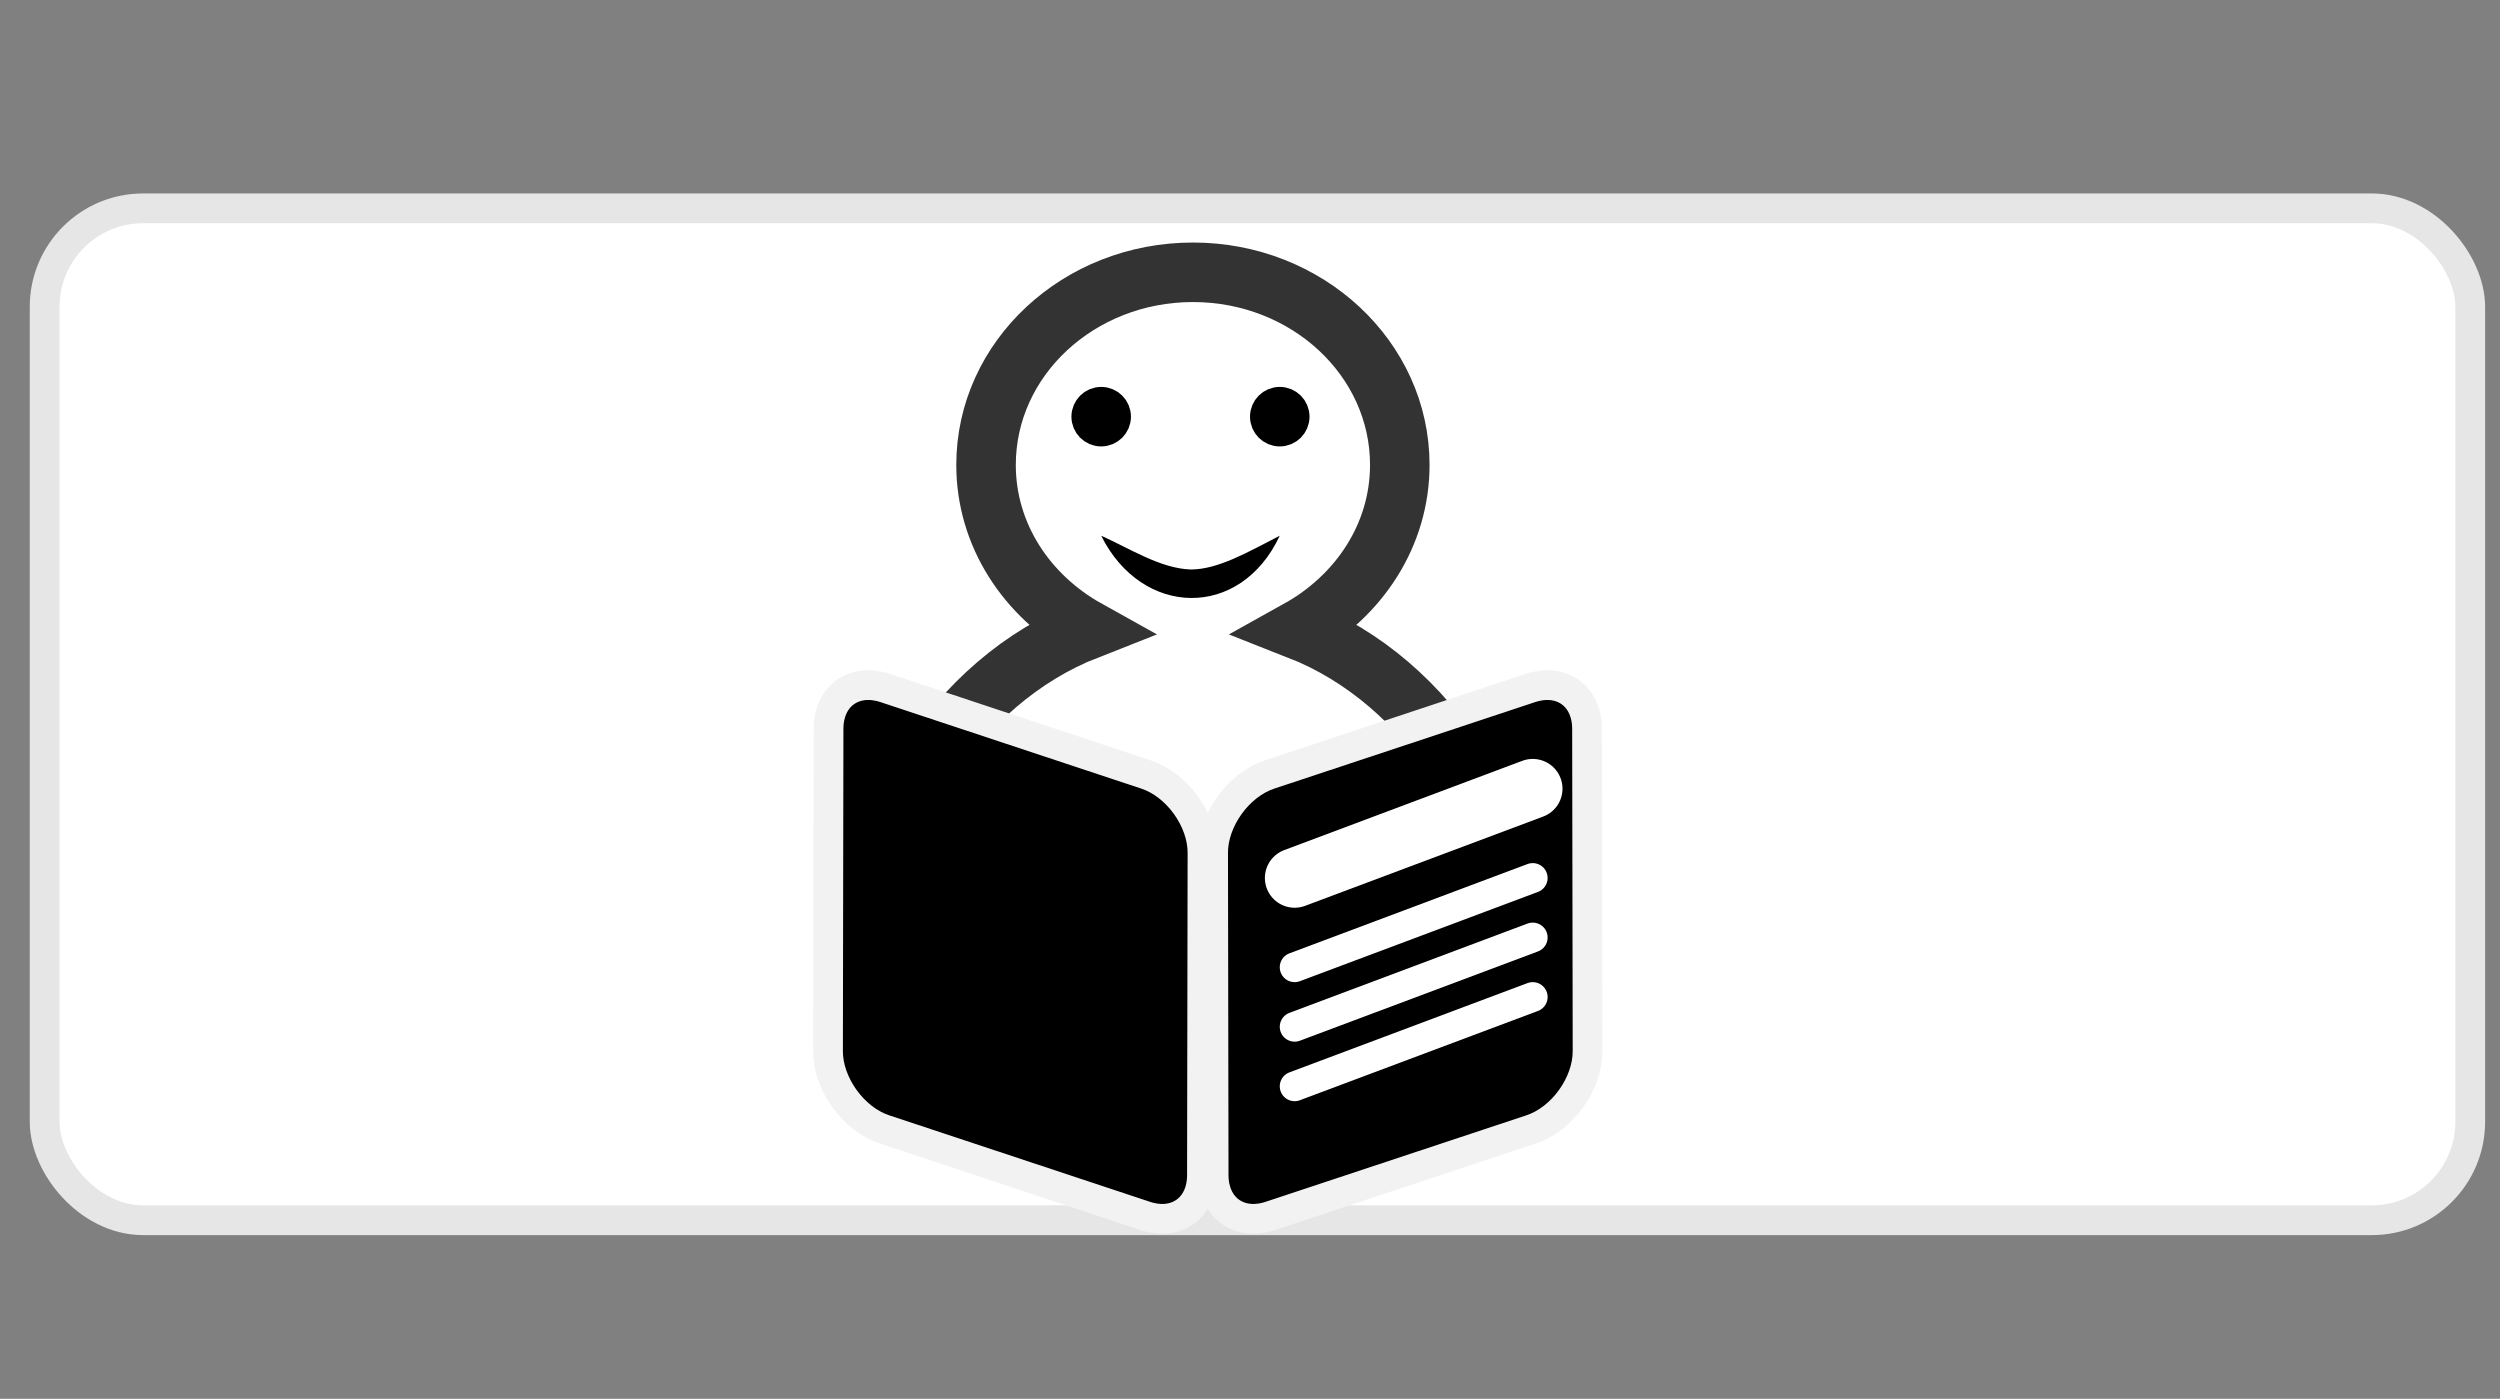 <?xml version="1.0" encoding="UTF-8"?>
<svg xmlns="http://www.w3.org/2000/svg" width="84" height="47" viewBox="0 0 84 47">
  <rect x="0" y="0" width="84" height="47" fill="#808080" stroke="none"/>
  <defs>
    <style>
      .uuid-e2a7482a-2ed1-4130-a043-c500c3e389f5 {
        stroke: #e6e6e6;
      }

      .uuid-e2a7482a-2ed1-4130-a043-c500c3e389f5, .uuid-dec621e7-3471-4ea2-bc1b-dc936386844f {
        fill: #fff;
      }

      .uuid-e2a7482a-2ed1-4130-a043-c500c3e389f5, .uuid-dec621e7-3471-4ea2-bc1b-dc936386844f, .uuid-026ca2fa-e9e1-4755-b58f-f5a67b737a2e, .uuid-ed03491d-2e54-4996-aa23-34d8b1fa7d1b, .uuid-a9d67048-fd43-4e55-8324-7e84904c9b6f {
        stroke-linecap: round;
      }

      .uuid-f70233ef-e68e-4f0d-8e9d-aa55f1572122 {
        stroke-linecap: square;
      }

      .uuid-f70233ef-e68e-4f0d-8e9d-aa55f1572122, .uuid-fc8c2f25-dce0-43a8-8772-08d1b2bc7c85 {
        stroke: #f2f2f2;
      }

      .uuid-f70233ef-e68e-4f0d-8e9d-aa55f1572122, .uuid-fc8c2f25-dce0-43a8-8772-08d1b2bc7c85, .uuid-026ca2fa-e9e1-4755-b58f-f5a67b737a2e, .uuid-a9d67048-fd43-4e55-8324-7e84904c9b6f {
        fill: none;
      }

      .uuid-dec621e7-3471-4ea2-bc1b-dc936386844f {
        stroke: #333;
      }

      .uuid-dec621e7-3471-4ea2-bc1b-dc936386844f, .uuid-026ca2fa-e9e1-4755-b58f-f5a67b737a2e {
        stroke-width: 2px;
      }

      .uuid-026ca2fa-e9e1-4755-b58f-f5a67b737a2e, .uuid-a9d67048-fd43-4e55-8324-7e84904c9b6f {
        stroke: #fff;
      }

      .uuid-ed03491d-2e54-4996-aa23-34d8b1fa7d1b {
        stroke: #000;
      }
    </style>
  </defs>
  <g id="uuid-32c82887-2f1d-4ba8-ae3d-073f86949afc" data-name="bg">
    <rect class="uuid-e2a7482a-2ed1-4130-a043-c500c3e389f5" x="1.5" y="7" width="81.5" height="34" rx="3.309" ry="3.309"/>
  </g>
  <g id="uuid-89dcbcdf-1e97-469d-b856-a5ed77a51a67" data-name="easy to read">
    <path class="uuid-dec621e7-3471-4ea2-bc1b-dc936386844f" d="M51.204,33.419c0-5.704-3.174-10.535-7.575-12.26,2.03-1.13,3.404-3.176,3.404-5.538,0-3.575-3.112-6.472-6.951-6.472s-6.951,2.898-6.951,6.472c0,2.362,1.374,4.408,3.404,5.538-4.401,1.725-7.575,6.556-7.575,12.26"/>
    <g>
      <g>
        <path d="M38.509,26.024c1.044.346,1.897,1.53,1.895,2.63l-.018,10.832c-.002,1.1-.858,1.717-1.902,1.37l-8.768-2.908c-1.044-.346-1.897-1.53-1.895-2.63l.018-10.832c.002-1.1.858-1.717,1.902-1.37l8.768,2.908Z"/>
        <path class="uuid-f70233ef-e68e-4f0d-8e9d-aa55f1572122" d="M38.509,26.024c1.044.346,1.897,1.53,1.895,2.63l-.018,10.832c-.002,1.1-.858,1.717-1.902,1.37l-8.768-2.908c-1.044-.346-1.897-1.53-1.895-2.63l.018-10.832c.002-1.1.858-1.717,1.902-1.37l8.768,2.908Z"/>
      </g>
      <g>
        <path d="M42.655,26.024c-1.044.346-1.897,1.53-1.895,2.63l.018,10.832c.002,1.1.858,1.717,1.902,1.37l8.768-2.908c1.044-.346,1.897-1.53,1.895-2.63l-.018-10.832c-.002-1.1-.858-1.717-1.902-1.37l-8.768,2.908Z"/>
        <path class="uuid-fc8c2f25-dce0-43a8-8772-08d1b2bc7c85" d="M42.655,26.024c-1.044.346-1.897,1.53-1.895,2.63l.018,10.832c.002,1.1.858,1.717,1.902,1.37l8.768-2.908c1.044-.346,1.897-1.53,1.895-2.63l-.018-10.832c-.002-1.1-.858-1.717-1.902-1.37l-8.768,2.908Z"/>
      </g>
    </g>
    <g id="uuid-494c27c0-fb2c-4674-8396-8c5e05b0eb2c" data-name="lines">
      <line class="uuid-026ca2fa-e9e1-4755-b58f-f5a67b737a2e" x1="43.5" y1="29.5" x2="51.5" y2="26.5"/>
      <line class="uuid-a9d67048-fd43-4e55-8324-7e84904c9b6f" x1="43.5" y1="32.5" x2="51.5" y2="29.5"/>
      <line class="uuid-a9d67048-fd43-4e55-8324-7e84904c9b6f" x1="43.5" y1="34.5" x2="51.5" y2="31.5"/>
      <line class="uuid-a9d67048-fd43-4e55-8324-7e84904c9b6f" x1="43.5" y1="36.5" x2="51.5" y2="33.5"/>
    </g>
    <g id="uuid-9b8b9adf-17ce-43a7-a1a3-9c7d2102bf64" data-name="face">
      <path d="M37,18c.983.442,1.989,1.099,3.008,1.135.923-.001,1.92-.584,2.992-1.135-1.325,2.834-4.634,2.745-6,0h0Z"/>
      <circle class="uuid-ed03491d-2e54-4996-aa23-34d8b1fa7d1b" cx="37" cy="14" r=".5"/>
      <circle class="uuid-ed03491d-2e54-4996-aa23-34d8b1fa7d1b" cx="43" cy="14" r=".5"/>
    </g>
  </g>
</svg>